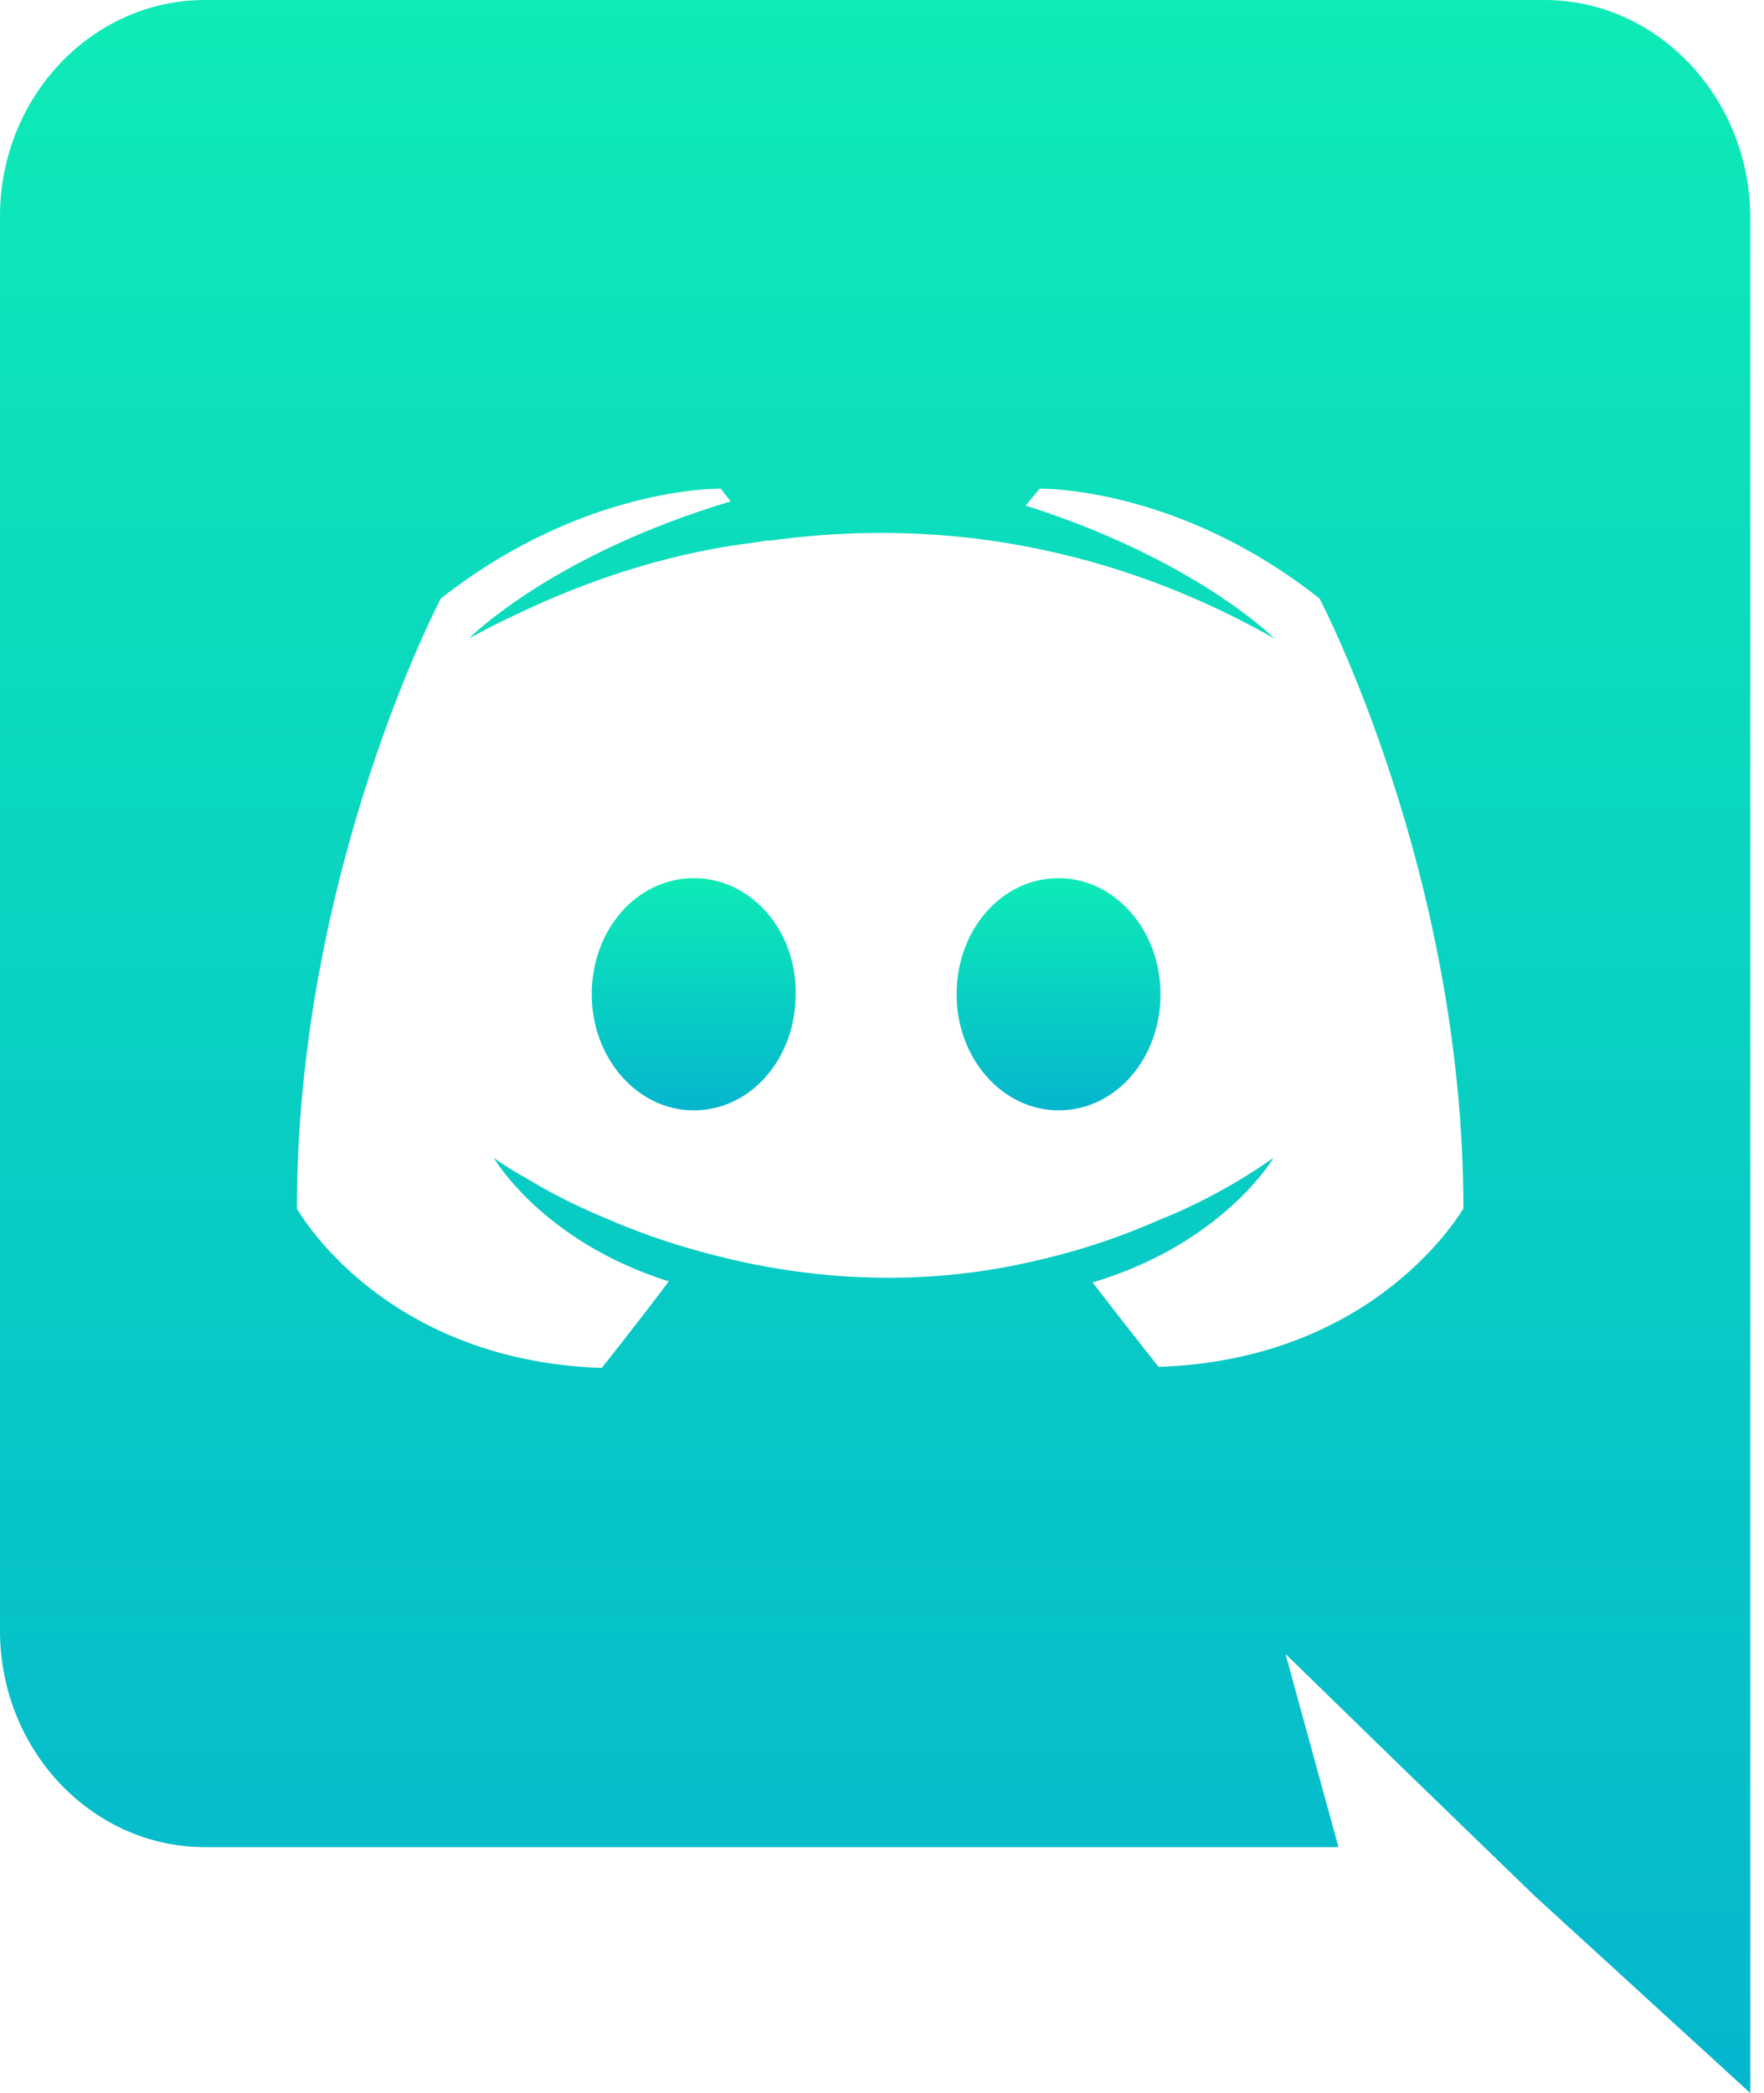 <svg width="118" height="140" viewBox="0 0 118 140" fill="none" xmlns="http://www.w3.org/2000/svg">
<path d="M70.811 58.738C66.999 58.738 63.99 62.198 63.99 66.504C63.99 70.811 67.066 74.27 70.811 74.27C74.622 74.27 77.631 70.811 77.631 66.504C77.631 62.198 74.555 58.738 70.811 58.738ZM46.404 58.738C42.593 58.738 39.584 62.198 39.584 66.504C39.584 70.811 42.659 74.27 46.404 74.27C50.215 74.27 53.224 70.811 53.224 66.504C53.291 62.198 50.215 58.738 46.404 58.738Z" fill="url(#paint0_linear_7545_11335)"/>
<path d="M103.31 0H13.708C6.152 0 0 6.495 0 14.473V109.077C0 117.055 6.152 123.55 13.708 123.55H89.535L85.992 110.63L94.551 118.961L102.642 126.798L117.085 140V14.473C117.018 6.495 110.866 0 103.31 0ZM77.499 91.427C77.499 91.427 75.092 88.391 73.086 85.779C81.846 83.167 85.189 77.448 85.189 77.448C82.448 79.355 79.84 80.696 77.499 81.614C74.156 83.096 70.946 84.014 67.804 84.65C61.384 85.92 55.5 85.567 50.485 84.579C46.673 83.802 43.397 82.743 40.655 81.543C39.117 80.908 37.446 80.131 35.774 79.143C35.574 79.001 35.373 78.931 35.172 78.79C35.038 78.719 34.972 78.648 34.905 78.648C33.701 77.942 33.032 77.448 33.032 77.448C33.032 77.448 36.242 83.026 44.734 85.709C42.728 88.391 40.254 91.498 40.254 91.498C25.477 91.004 19.86 80.837 19.86 80.837C19.86 58.316 29.488 40.03 29.488 40.03C39.117 32.476 48.211 32.688 48.211 32.688L48.88 33.535C36.844 37.136 31.361 42.713 31.361 42.713C31.361 42.713 32.832 41.866 35.306 40.736C42.461 37.418 48.145 36.571 50.485 36.288C50.886 36.218 51.221 36.147 51.622 36.147C55.701 35.582 60.314 35.441 65.129 36.006C71.481 36.783 78.302 38.76 85.256 42.713C85.256 42.713 79.974 37.418 68.606 33.817L69.542 32.688C69.542 32.688 78.703 32.476 88.265 40.03C88.265 40.03 97.894 58.316 97.894 80.837C97.894 80.766 92.277 90.933 77.499 91.427Z" fill="url(#paint1_linear_7545_11335)"/>
<defs>
<linearGradient id="paint0_linear_7545_11335" x1="58.607" y1="58.738" x2="58.607" y2="74.27" gradientUnits="userSpaceOnUse">
<stop stop-color="#0EEBB6"/>
<stop offset="1" stop-color="#04B6CE"/>
</linearGradient>
<linearGradient id="paint1_linear_7545_11335" x1="58.542" y1="0" x2="58.542" y2="140" gradientUnits="userSpaceOnUse">
<stop stop-color="#0EEBB6"/>
<stop offset="1" stop-color="#04B6CE"/>
</linearGradient>
</defs>
</svg>
